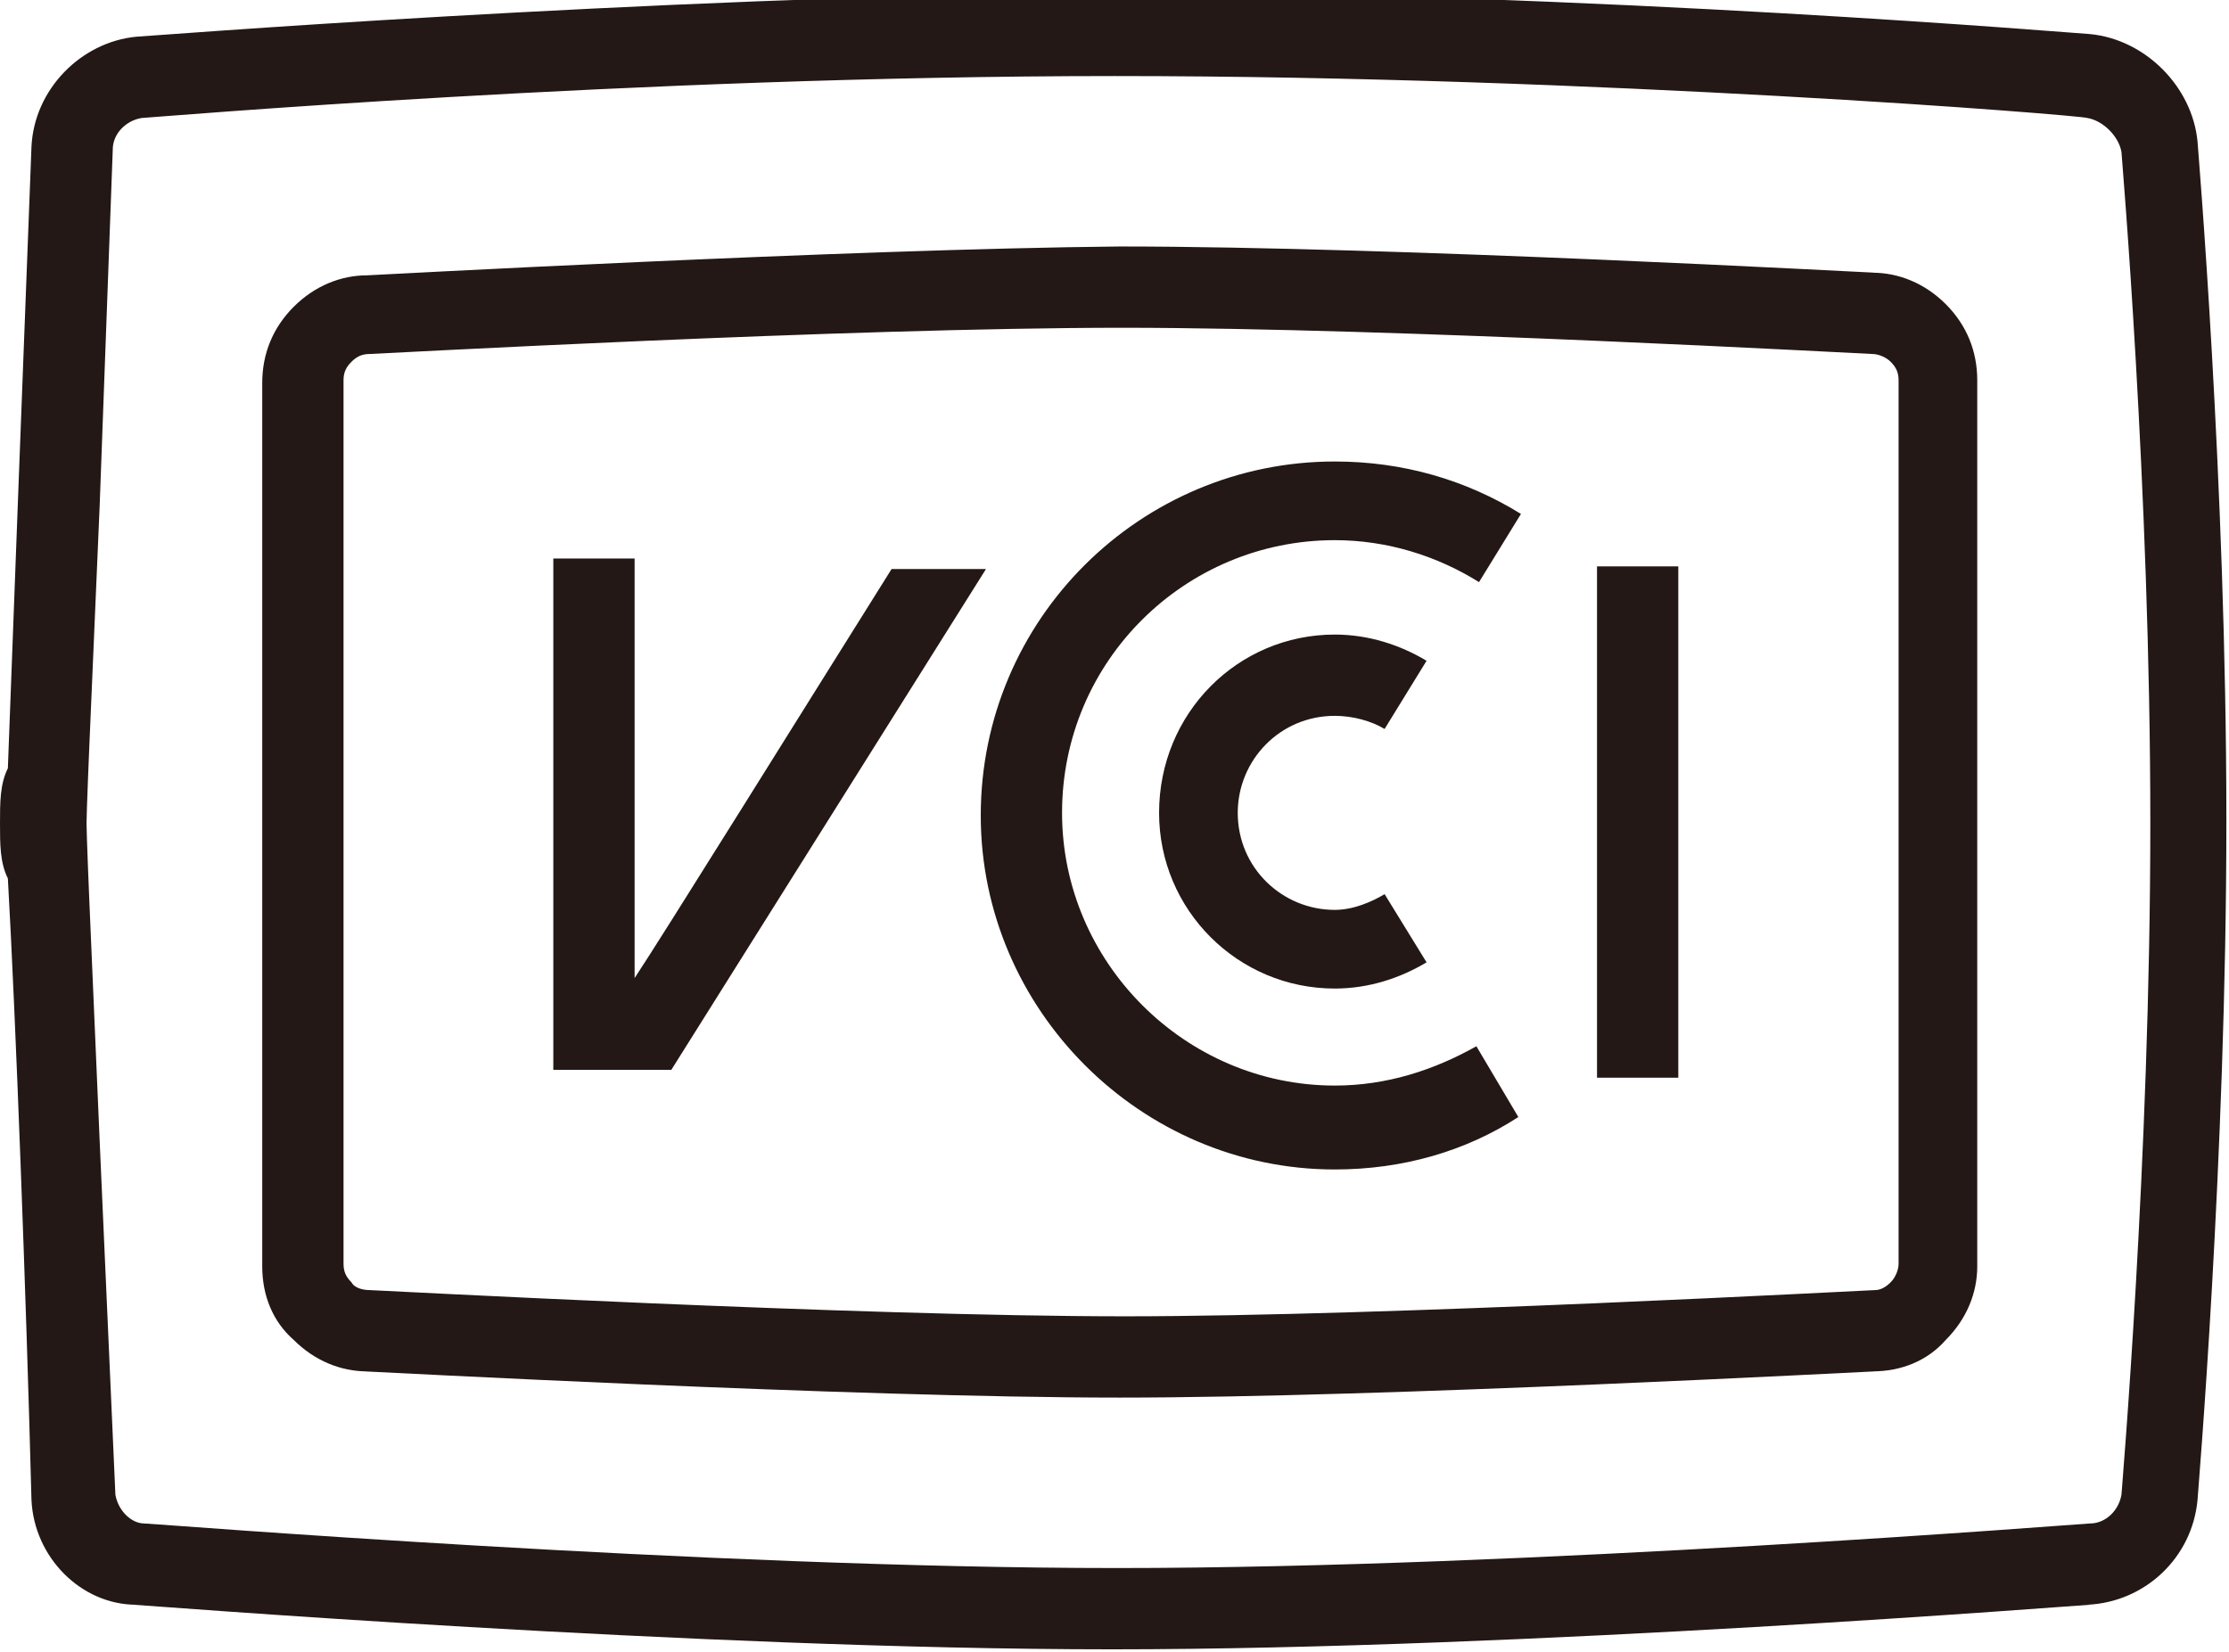 <?xml version="1.0" encoding="UTF-8" standalone="no"?>
<!-- Generator: Adobe Illustrator 25.2.3, SVG Export Plug-In . SVG Version: 6.00 Build 0)  -->

<svg
   xmlns:dc="http://purl.org/dc/elements/1.1/"
   xmlns:cc="http://creativecommons.org/ns#"
   xmlns:rdf="http://www.w3.org/1999/02/22-rdf-syntax-ns#"
   xmlns:svg="http://www.w3.org/2000/svg"
   xmlns="http://www.w3.org/2000/svg"
   xmlns:sodipodi="http://sodipodi.sourceforge.net/DTD/sodipodi-0.dtd"
   xmlns:inkscape="http://www.inkscape.org/namespaces/inkscape"
   version="1.1"
   x="0px"
   y="0px"
   viewBox="0 0 85 63"
   xml:space="preserve"
   id="svg26"
   sodipodi:docname="license_vcci.svg"
   width="85"
   height="63"
   inkscape:version="0.92.5 (2060ec1f9f, 2020-04-08)"><defs
   id="defs30" /><sodipodi:namedview
   pagecolor="#ffffff"
   bordercolor="#666666"
   borderopacity="1"
   objecttolerance="10"
   gridtolerance="10"
   guidetolerance="10"
   inkscape:pageopacity="0"
   inkscape:pageshadow="2"
   inkscape:window-width="1847"
   inkscape:window-height="1058"
   id="namedview28"
   showgrid="false"
   inkscape:zoom="3.4302324"
   inkscape:cx="48.849998"
   inkscape:cy="34.400002"
   inkscape:window-x="1985"
   inkscape:window-y="-8"
   inkscape:window-maximized="1"
   inkscape:current-layer="svg26" />
<style
   type="text/css"
   id="style2">
	.st0{display:none;}
	.st1{fill:#03556F;}
	.st2{fill:none;stroke:#67729B;stroke-width:0.75;stroke-miterlimit:10;}
	.st3{fill:#F1F1F1;}
	.st4{opacity:0.2;}
	.st5{fill:#FFFFFF;stroke:url(#);stroke-width:0.958;stroke-miterlimit:10;}
	.st6{fill:url(#);stroke:url(#);stroke-width:0.958;}
	.st7{fill:#989898;}
	.st8{fill:#A6C8C7;}
	.st9{opacity:0.8;fill:#FFFFFF;}
	.st10{fill:#FFFFFF;}
	.st11{opacity:0.74;fill:#E6D5AA;}
	.st12{fill:none;stroke:#B4B4B5;stroke-width:0.89;stroke-miterlimit:10;}
	.st13{opacity:0.6;fill:#FFFFFF;}
	.st14{fill:none;stroke:#999999;}
	.st15{fill:none;stroke:#67729B;stroke-width:0.61;stroke-miterlimit:10;}
	.st16{fill:#005773;}
	.st17{fill:#1A1A1A;}
	.st18{fill:#79A617;}
	.st19{fill:#D15A24;}
	.st20{fill:none;stroke:#03556F;stroke-width:0.465;stroke-miterlimit:10;}
	.st21{fill:#FFFFFF;stroke:#03556F;stroke-width:2.6;stroke-linecap:round;stroke-linejoin:round;stroke-miterlimit:10;}
	.st22{opacity:0.58;fill:#FFFFFF;}
	.st23{fill:none;stroke:#231815;}
	.st24{fill:none;stroke:#000000;}
	.st25{fill:none;stroke:#3E3A39;stroke-width:1.363;}
	.st26{fill:none;stroke:#67729B;stroke-miterlimit:10;}
	.st27{fill:none;stroke:#A6C8C7;stroke-width:3.053;}
	.st28{fill:#FFFFFF;stroke:#A6C8C7;stroke-width:2.005;}
	.st29{fill-rule:evenodd;clip-rule:evenodd;}
	.st30{fill:#231815;}
	.st31{fill:none;}
</style>
<g
   id="guide"
   class="st0"
   style="display:none"
   transform="translate(0,-5.8)">
</g>
<g
   id="レイヤー_3"
   transform="translate(-7.2,-3.2)">
</g>
<g
   id="レイヤー_5"
   transform="translate(-7.2,-3.2)">
</g>
<g
   id="レイヤー_4"
   transform="translate(-7.2,-3.2)">
</g>
<g
   id="レイヤー_2"
   transform="translate(-7.2,-3.2)">
	<g
   id="g22">
		<rect
   x="7.2"
   y="3.1"
   class="st31"
   width="85"
   height="63.1"
   id="rect8"
   style="fill:none" />
		<path
   class="st30"
   d="m 12.4,4.6 c -2.1,0.2 -3.9,2 -4,4.2 -0.3,7.7 -0.7,18.4 -0.9,23.7 -0.3,0.6 -0.3,1.3 -0.3,2.1 0,0.8 0,1.5 0.3,2.1 0.3,5.3 0.7,16 0.9,23.7 0.1,2.2 1.9,4 4,4 h -0.1 c 0.2,0 21.5,1.7 37.3,1.7 15.8,0 37.1,-1.7 37.3,-1.7 h -0.1 c 2.2,-0.1 4,-1.8 4.2,-4 0,-0.1 1.1,-12.9 1.1,-25.9 C 92.1,21.5 91,8.7 91,8.6 90.8,6.5 89,4.7 86.9,4.5 86.7,4.5 68,2.9 49.6,2.9 31.3,3.1 12.6,4.6 12.4,4.6 M 10.6,31.8 11,22.5 11.5,8.9 c 0,-0.6 0.5,-1.1 1.1,-1.2 0.2,0 18.8,-1.6 37.1,-1.6 18.3,0 36.9,1.5 37.1,1.6 0.6,0.1 1.2,0.7 1.3,1.3 0,0.1 1.1,12.8 1.1,25.6 0,12.8 -1.1,25.5 -1.1,25.6 -0.1,0.6 -0.6,1.1 -1.2,1.1 v 0 0 C 86.7,61.3 65.5,63 49.8,63 34.1,63 13,61.3 12.7,61.3 v 0 0 c -0.5,0 -1,-0.5 -1.1,-1.1 L 11,46.7 10.6,37.4 c 0,0 -0.1,-2.4 -0.1,-2.8 0,-0.4 0.1,-2.8 0.1,-2.8"
   id="path10"
   inkscape:connector-curvature="0"
   style="fill:#231815" />
		<path
   class="st30"
   d="m 21.2,13.7 v 0 c -1,0 -2,0.4 -2.8,1.2 -0.8,0.8 -1.2,1.8 -1.2,2.9 v 33.7 c 0,1.1 0.4,2.1 1.2,2.8 0.8,0.8 1.8,1.2 2.8,1.2 h -0.1 c 0.2,0 18.6,1 28.8,1 10.1,0 28.6,-1 28.8,-1 h -0.1 c 1.1,0 2.1,-0.4 2.8,-1.2 0.8,-0.8 1.2,-1.8 1.2,-2.8 V 17.7 c 0,-1.1 -0.4,-2.1 -1.2,-2.9 -0.8,-0.8 -1.8,-1.2 -2.8,-1.2 h 0.1 c -0.2,0 -18.3,-1 -28.8,-1 -10.4,0.1 -28.6,1.1 -28.7,1.1 m 0.1,38.7 v 0 0 c -0.3,0 -0.6,-0.1 -0.7,-0.3 -0.2,-0.2 -0.3,-0.4 -0.3,-0.7 V 17.7 c 0,-0.3 0.1,-0.5 0.3,-0.7 0.2,-0.2 0.4,-0.3 0.7,-0.3 v 0 0 c 0.2,0 18.2,-1 28.7,-1 10.4,0 28.4,1 28.6,1 v 0 0 c 0.2,0 0.5,0.1 0.7,0.3 0.2,0.2 0.3,0.4 0.3,0.7 v 33.7 c 0,0.2 -0.1,0.5 -0.3,0.7 -0.2,0.2 -0.4,0.3 -0.6,0.3 v 0 0 c -0.2,0 -18.6,1 -28.6,1 -10.2,0 -28.6,-1 -28.8,-1"
   id="path12"
   inkscape:connector-curvature="0"
   style="fill:#231815" />
		<path
   class="st30"
   d="m 58.1,37.9 c -2,0 -3.7,-1.6 -3.7,-3.7 0,-2 1.6,-3.7 3.7,-3.7 0.7,0 1.4,0.2 1.9,0.5 l 1.6,-2.6 c -1,-0.6 -2.2,-1 -3.5,-1 -3.7,0 -6.7,3 -6.7,6.8 0,3.7 3,6.7 6.7,6.7 1.3,0 2.5,-0.4 3.5,-1 L 60,37.3 c -0.5,0.3 -1.2,0.6 -1.9,0.6"
   id="path14"
   inkscape:connector-curvature="0"
   style="fill:#231815" />
		<path
   class="st30"
   d="m 58.1,44.6 c -5.7,0 -10.4,-4.7 -10.4,-10.4 0,-5.8 4.7,-10.4 10.4,-10.4 2,0 3.9,0.6 5.5,1.6 l 1.6,-2.6 c -2.1,-1.3 -4.5,-2 -7.1,-2 -7.4,0 -13.5,6 -13.5,13.5 0,7.4 6.1,13.5 13.5,13.5 2.6,0 5,-0.7 7,-2 l -1.6,-2.7 c -1.6,0.9 -3.4,1.5 -5.4,1.5"
   id="path16"
   inkscape:connector-curvature="0"
   style="fill:#231815" />
		<rect
   x="68.1"
   y="24.8"
   class="st30"
   width="3.1"
   height="19.5"
   id="rect18"
   style="fill:#231815" />
		<path
   class="st30"
   d="M 41.2,24.9 C 38,30 32.4,39 31.4,40.5 v -16 H 28.3 V 44 h 4.5 l 12,-19.1 z"
   id="path20"
   inkscape:connector-curvature="0"
   style="fill:#231815" />
	</g>
</g>
<g
   id="レイヤー_6"
   transform="translate(-7.2,-3.2)">
</g>
</svg>